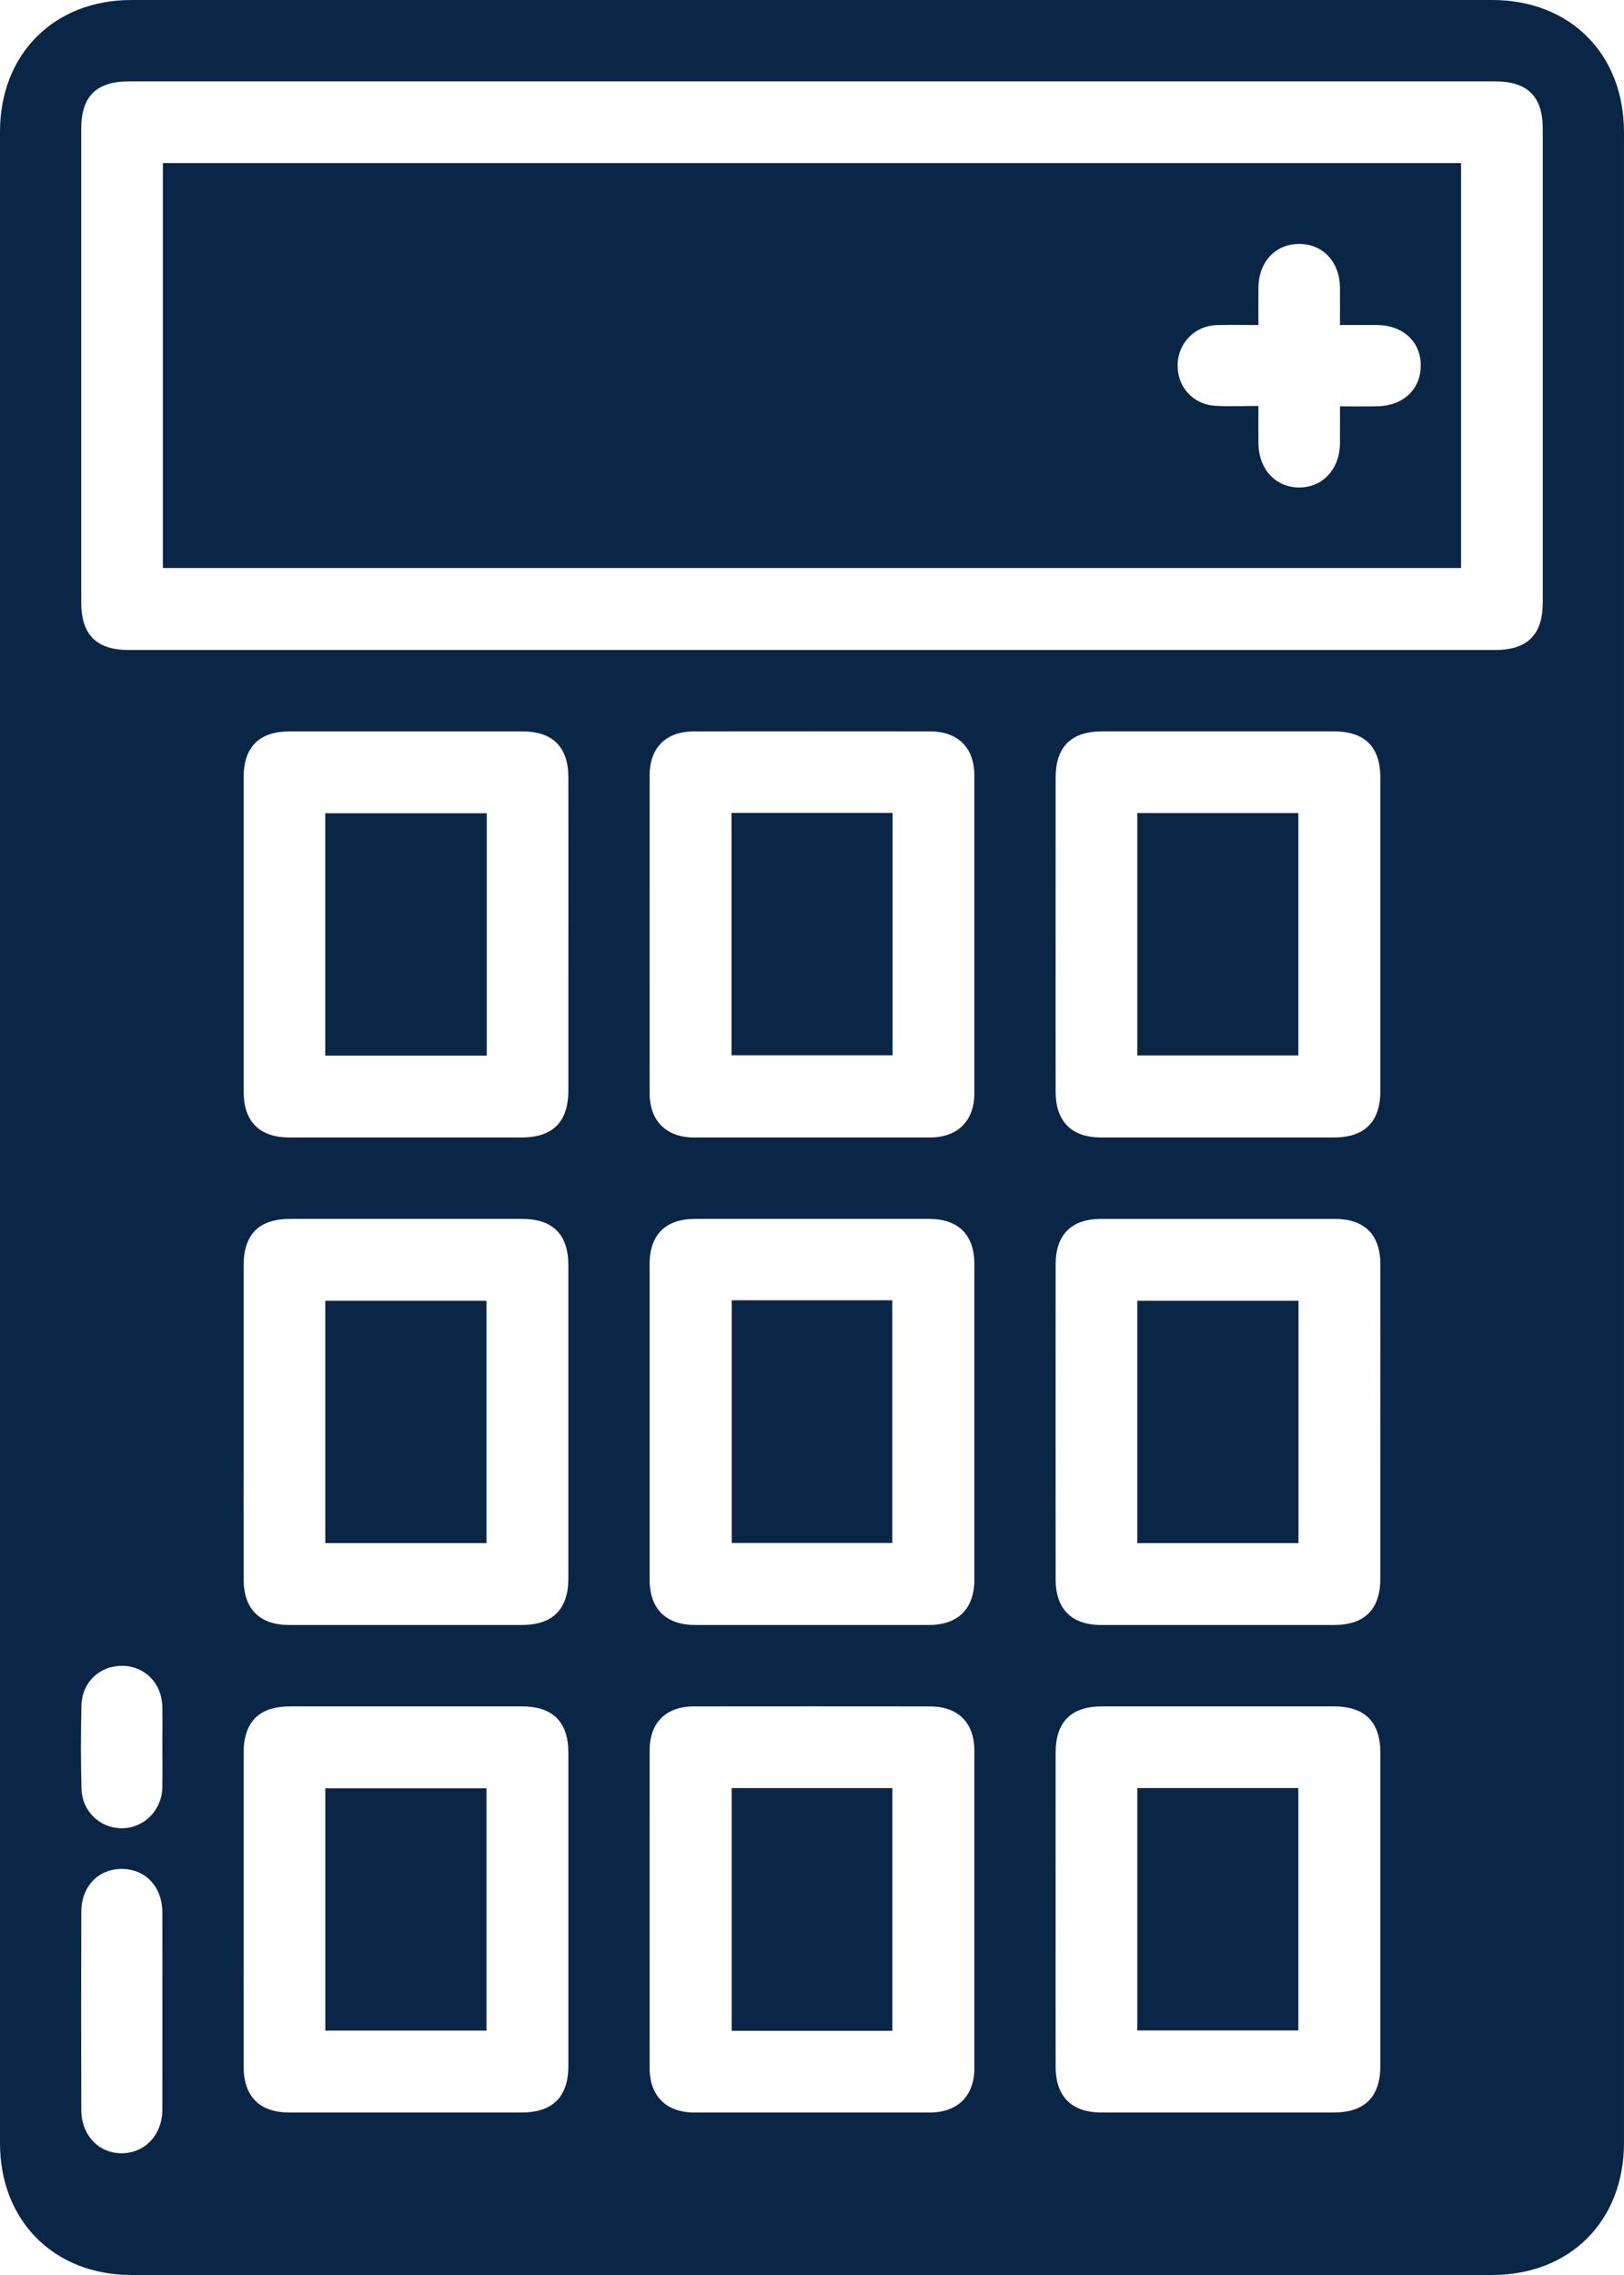 <?xml version="1.0" encoding="UTF-8"?>
<svg id="Layer_2" xmlns="http://www.w3.org/2000/svg" viewBox="0 0 275 385">
  <defs>
    <style>
      .cls-1 {
        fill: #0a2646;
      }
    </style>
  </defs>
  <g id="Layer_1-2" data-name="Layer_1">
    <g>
      <path class="cls-1" d="M0,192.403C0,135.692-0,78.982.001,22.271.001,9.165,9.148.001,22.23.001,99.046-0,175.862,0,252.677 0c13.203,0,22.322,9.135,22.322,22.367.001,113.421.001,226.842,0,340.263-0,13.223-9.128,22.368-22.327,22.368-76.816.001-153.632.002-230.447-0C9.154,384.998.001,375.818.001,362.717c-.001-56.772-0-113.543-0-170.315ZM137.497,110c38.556,0,77.112 0,115.668-0,5.488,0,8.08-2.578,8.081-8.07.004-26.702.004-53.404,0-80.106-.001-5.505-2.562-8.049-8.08-8.049-77.112-.001-154.224-.001-231.336,0-5.527,0-8.075,2.534-8.075,8.049-.004,26.702-.004,53.404-0,80.106.001,5.498,2.582,8.071,8.075,8.071,38.556.001,77.112 0,115.668 0ZM110,158.029c0,8.981-.006,17.961.003,26.942.005,4.718,2.801,7.523,7.514,7.526,13.318.009,26.636.009,39.955,0,4.711-.003,7.524-2.812,7.526-7.519.008-17.9.007-35.8 0-53.7-.002-4.739-2.754-7.494-7.519-7.499-13.318-.014-26.636-.013-39.955-0-4.774.005-7.517,2.75-7.521,7.492-.009,8.919-.003,17.839-.003,26.759ZM165,240.722c0-8.919.004-17.839-.002-26.759-.003-4.998-2.685-7.684-7.7-7.688-13.196-.009-26.392-.008-39.588-0-5.026.003-7.708,2.68-7.709,7.674-.004,17.778-.004,35.556,0,53.334.001,4.97,2.736,7.712,7.695,7.714,13.196.005,26.392.005,39.588,0,4.963-.002,7.71-2.745,7.714-7.7.006-8.858.002-17.717.002-26.575ZM110,323.218c0,8.919-.007,17.839.003,26.759.005,4.714,2.805,7.517,7.519,7.52,13.318.009,26.636.009,39.955,0,4.707-.003,7.518-2.814,7.52-7.525.008-17.9.007-35.8 0-53.7-.002-4.734-2.758-7.488-7.525-7.493-13.318-.013-26.636-.014-39.955,0-4.774.005-7.511,2.75-7.515,7.497-.009,8.981-.003,17.961-.003,26.942ZM96.247,158.131c0-8.858.01-17.715-.004-26.573-.008-5.148-2.651-7.78-7.79-7.782-13.134-.006-26.268-.006-39.402,0-5.148.002-7.792,2.629-7.795,7.773-.009,17.715-.009,35.431-0,53.146.003,5.131,2.683,7.803,7.785,7.804,13.073.003,26.146.002,39.218.001,5.352-.001,7.979-2.617,7.985-7.979.009-8.797.003-17.593.002-26.39ZM178.752,158.034c0,8.919-.012,17.838.005,26.756.009,5.009,2.717,7.706,7.697,7.708,13.134.004,26.268.003,39.402.001,5.228-.001,7.885-2.643,7.888-7.892.009-17.654.009-35.309 0-52.963-.003-5.262-2.626-7.868-7.887-7.87-13.073-.004-26.146-.004-39.218,0-5.27.002-7.877,2.6-7.883,7.869-.01,8.797-.003,17.593-.003,26.39ZM41.253,240.527c0,8.919-.012,17.838.004,26.756.009,5.011,2.716,7.713,7.69,7.714,13.134.005,26.268.003,39.402.001,5.234-.001,7.892-2.638,7.894-7.885.009-17.654.009-35.309 0-52.963-.003-5.267-2.622-7.875-7.88-7.876-13.073-.005-26.146-.004-39.218,0-5.273.002-7.884,2.599-7.89,7.862-.01,8.797-.003,17.593-.003,26.39ZM233.747,240.693c0-8.919.014-17.838-.005-26.756-.011-5.01-2.694-7.657-7.726-7.66-13.195-.007-26.39-.008-39.585.001-5.01.003-7.67,2.667-7.673,7.71-.011,17.776-.013,35.553.001,53.33.004,4.998,2.723,7.681,7.722,7.683,13.134.004,26.268.003,39.402.001,5.211-.001,7.857-2.655,7.863-7.916.011-8.797.003-17.593.003-26.39ZM41.253,323.034c0,8.919-.012,17.838.005,26.756.009,5.009,2.717,7.706,7.697,7.708,13.134.005,26.268.003,39.402.001,5.229-.001,7.885-2.643,7.888-7.891.009-17.654.009-35.309 0-52.963-.003-5.262-2.626-7.868-7.887-7.87-13.073-.004-26.146-.004-39.218,0-5.27.002-7.877,2.6-7.883,7.869-.01,8.797-.003,17.593-.003,26.39ZM178.752,323.032c0,8.919-.012,17.838.005,26.756.009,5.009,2.717,7.708,7.696,7.709,13.134.005,26.268.003,39.402.001,5.23-.001,7.887-2.642,7.889-7.89.009-17.654.009-35.309 0-52.963-.003-5.263-2.625-7.869-7.886-7.871-13.073-.004-26.146-.005-39.218,0-5.271.002-7.879,2.6-7.885,7.868-.01,8.797-.003,17.593-.003,26.39ZM27.5,340.336c0-5.557.011-11.114-.004-16.671-.011-4.356-2.865-7.396-6.894-7.384-3.968.012-6.821,2.963-6.835,7.247-.037,11.175-.036,22.351-.002,33.526.013,4.33,3.023,7.43,6.973,7.341,3.9-.088,6.745-3.179,6.757-7.386.016-5.557.004-11.114.004-16.671ZM27.499,295.655c0-2.259.028-4.518-.006-6.776-.061-3.972-2.93-6.917-6.745-6.971-3.849-.054-6.861,2.745-6.956,6.728-.113,4.697-.123,9.403.01,14.099.109,3.855,3.195,6.706,6.884,6.66,3.759-.047,6.737-3.072,6.806-6.965.04-2.258.007-4.517.007-6.776Z"/>
      <path class="cls-1" d="M27.581,96.128V27.598h219.829v68.53H27.581ZM226.905,68.764c2.328,0,4.4.055,6.467-.011,4.403-.141,7.297-3.013,7.21-7.08-.084-3.942-3.095-6.654-7.418-6.671-2.054-.008-4.109-.001-6.259-.001,0-2.269.015-4.28-.003-6.291-.04-4.382-2.863-7.418-6.888-7.428-4.031-.01-6.878,3.026-6.916,7.394-.018,2.057-.003,4.114-.003,6.327-2.463,0-4.712-.045-6.958.01-3.889.094-6.774,3.124-6.725,6.988.045,3.541,2.619,6.396,6.26,6.662,2.406.175,4.836.033,7.423.033,0,2.333-.013,4.338.003,6.341.035,4.344,2.904,7.449,6.877,7.461,3.972.012,6.881-3.093,6.926-7.416.021-2.006.004-4.013.004-6.317Z"/>
      <path class="cls-1" d="M151.142,137.567v41.022h-27.272v-41.022h27.272Z"/>
      <path class="cls-1" d="M123.906,220.05h27.19v41.067h-27.19v-41.067Z"/>
      <path class="cls-1" d="M151.11,343.68h-27.213v-41.081h27.213v41.081Z"/>
      <path class="cls-1" d="M82.426,137.629v41.017h-27.35v-41.017h27.35Z"/>
      <path class="cls-1" d="M192.584,178.614v-41.019h27.27v41.019h-27.27Z"/>
      <path class="cls-1" d="M82.377,261.141h-27.292v-41.005h27.292v41.005Z"/>
      <path class="cls-1" d="M219.878,261.142h-27.296v-41.008h27.296v41.008Z"/>
      <path class="cls-1" d="M82.374,343.639h-27.287v-41.001h27.287v41.001Z"/>
      <path class="cls-1" d="M192.584,343.613v-41.018h27.27v41.018h-27.27Z"/>
    </g>
  </g>
</svg>